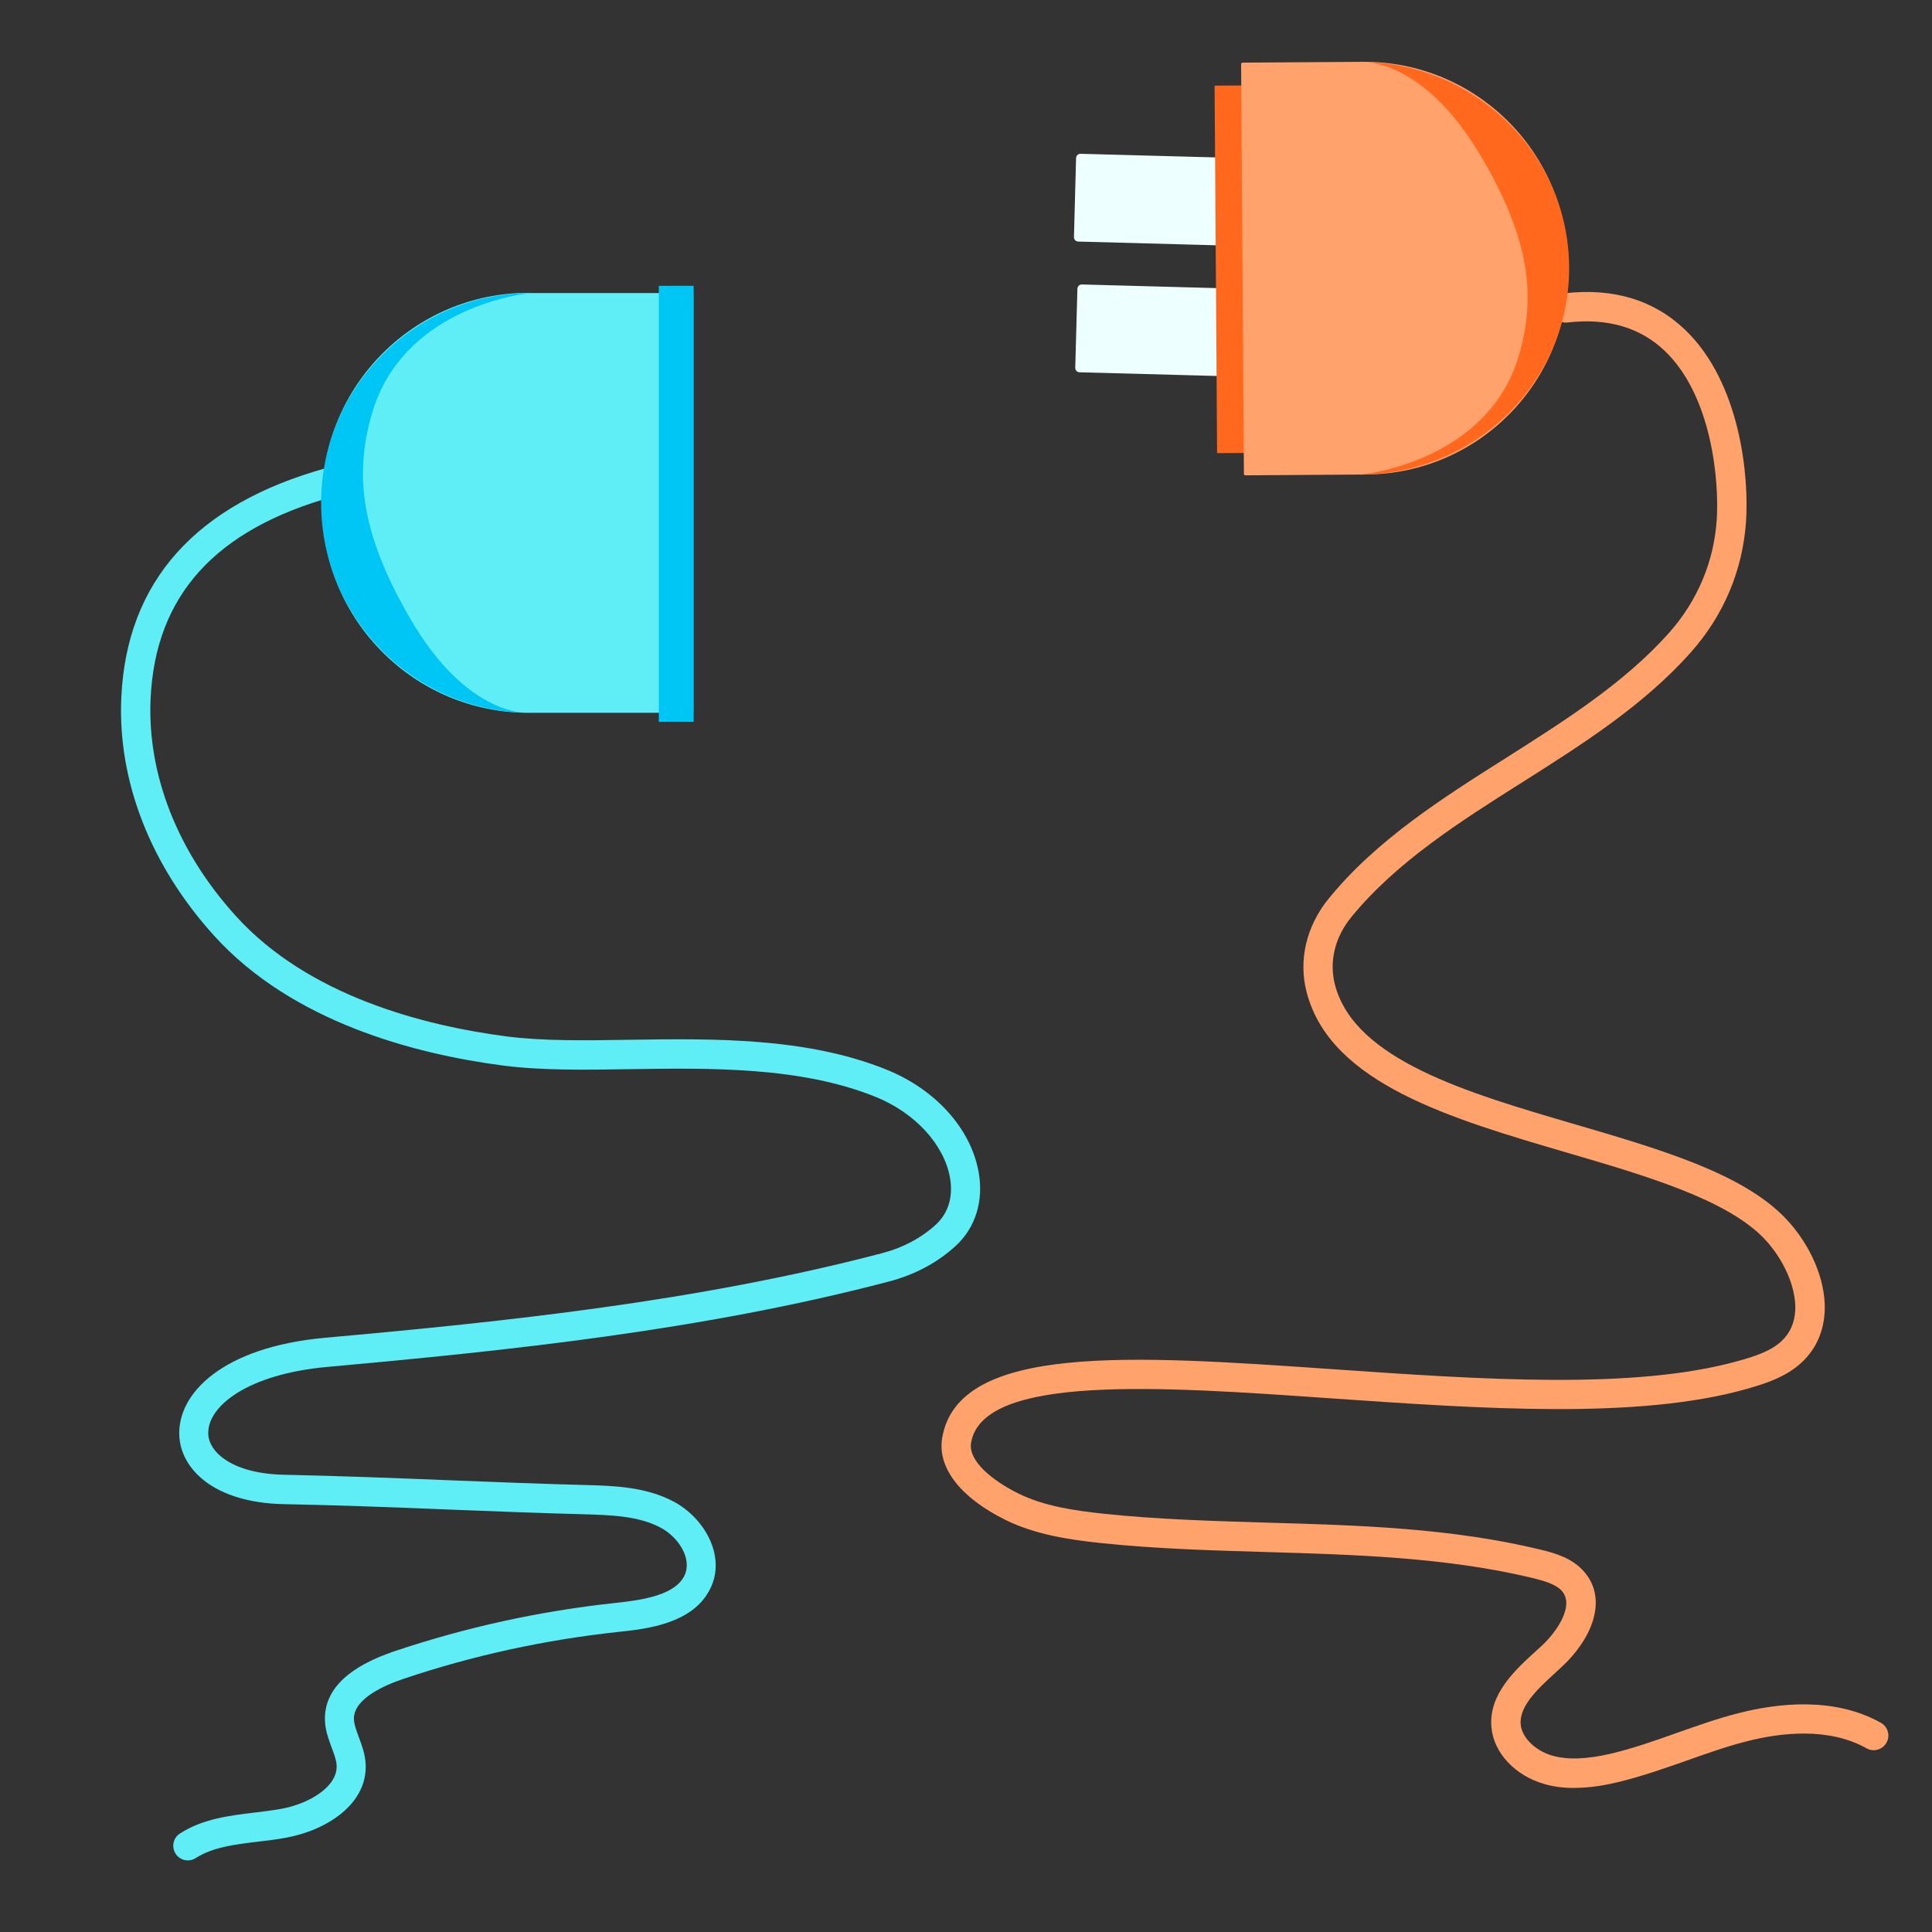 <svg width="33" height="33" viewBox="0 0 33 33" fill="none" xmlns="http://www.w3.org/2000/svg">
<rect x="0" y="0" width="33" height="33" fill="#333333" stroke="none"/>
<g clip-path="url(#clip0_1408_876)">
<path d="M3.21 31.777C3.127 31.777 3.047 31.738 3 31.663C2.925 31.547 2.957 31.392 3.075 31.317C3.462 31.067 3.915 31.012 4.35 30.96C4.505 30.942 4.66 30.922 4.81 30.895C5.282 30.808 5.77 30.517 5.75 30.152C5.745 30.06 5.705 29.957 5.665 29.85C5.61 29.7 5.545 29.53 5.55 29.337C5.56 28.845 5.962 28.465 6.742 28.203C7.957 27.795 9.225 27.517 10.507 27.38C10.997 27.328 11.532 27.242 11.692 26.91C11.827 26.625 11.59 26.255 11.282 26.093C10.905 25.89 10.412 25.878 9.977 25.865C9.215 25.845 8.452 25.815 7.687 25.785C6.757 25.747 5.795 25.71 4.85 25.692C3.642 25.668 3.082 25.082 3.062 24.512C3.037 23.8 3.797 23.01 5.552 22.85C8.64 22.573 11.92 22.23 15.06 21.407C15.425 21.312 15.737 21.145 15.99 20.913C16.2 20.718 16.285 20.433 16.225 20.108C16.122 19.545 15.625 19.005 14.955 18.735C13.677 18.218 12.132 18.242 10.77 18.262C9.985 18.275 9.242 18.285 8.59 18.2C7.08 18.003 4.997 17.457 3.662 15.988C2.572 14.787 2.007 13.342 2.072 11.915C2.162 9.933 3.34 8.615 5.572 7.995C5.705 7.96 5.842 8.035 5.88 8.17C5.917 8.303 5.84 8.44 5.705 8.478C3.677 9.04 2.652 10.172 2.572 11.938C2.515 13.23 3.032 14.55 4.032 15.65C5.267 17.01 7.227 17.517 8.655 17.703C9.27 17.782 9.995 17.773 10.762 17.76C12.172 17.74 13.77 17.715 15.142 18.27C15.98 18.608 16.582 19.277 16.715 20.017C16.805 20.51 16.662 20.97 16.325 21.28C16.012 21.567 15.627 21.773 15.182 21.89C12.005 22.723 8.702 23.067 5.592 23.348C4.235 23.47 3.54 24.017 3.557 24.492C3.57 24.815 3.98 25.172 4.855 25.19C5.805 25.21 6.77 25.247 7.702 25.285C8.462 25.315 9.225 25.345 9.985 25.365C10.475 25.378 11.027 25.392 11.51 25.65C12.02 25.922 12.405 26.565 12.137 27.125C11.845 27.738 11.037 27.825 10.555 27.875C9.307 28.01 8.077 28.277 6.895 28.675C6.58 28.78 6.052 29.008 6.045 29.348C6.045 29.445 6.085 29.555 6.13 29.675C6.18 29.808 6.235 29.957 6.245 30.122C6.287 30.812 5.577 31.262 4.897 31.387C4.737 31.418 4.572 31.438 4.407 31.457C4.01 31.505 3.635 31.55 3.342 31.738C3.3 31.765 3.252 31.777 3.207 31.777H3.21Z" fill="#60EEF6"/>
<path d="M26.895 30.54C26.727 30.54 26.552 30.523 26.38 30.473C25.88 30.33 25.515 29.942 25.475 29.508C25.422 28.942 25.878 28.525 26.245 28.192L26.337 28.108C26.593 27.87 26.895 27.427 26.68 27.177C26.578 27.06 26.375 27.003 26.192 26.957C24.715 26.6 23.15 26.555 21.633 26.51C20.7 26.483 19.735 26.455 18.79 26.355C18.247 26.297 17.677 26.21 17.172 25.96C16.4 25.578 16.008 25.065 16.093 24.56C16.37 22.942 19.337 23.15 22.767 23.387C25.297 23.562 27.913 23.745 29.695 23.245C29.965 23.17 30.247 23.08 30.43 22.907C30.58 22.767 30.657 22.585 30.665 22.363C30.675 21.983 30.47 21.515 30.142 21.165C29.503 20.488 28.11 20.082 26.765 19.688C24.785 19.108 22.738 18.51 22.323 16.965C22.172 16.41 22.31 15.82 22.698 15.345C23.517 14.342 24.642 13.63 25.733 12.94C26.723 12.312 27.747 11.665 28.508 10.81C28.992 10.265 29.275 9.598 29.323 8.88C29.367 8.218 29.242 6.763 28.435 5.993C28.015 5.593 27.46 5.43 26.777 5.508C26.64 5.525 26.515 5.425 26.5 5.288C26.485 5.15 26.582 5.028 26.72 5.01C27.555 4.913 28.247 5.123 28.78 5.63C29.72 6.528 29.878 8.118 29.823 8.915C29.765 9.745 29.44 10.515 28.88 11.143C28.075 12.05 27.02 12.717 26 13.363C24.945 14.03 23.855 14.72 23.085 15.66C22.797 16.012 22.698 16.43 22.805 16.832C23.148 18.105 25.058 18.665 26.905 19.205C28.38 19.637 29.773 20.045 30.508 20.82C30.93 21.267 31.183 21.863 31.168 22.375C31.157 22.73 31.023 23.04 30.775 23.27C30.508 23.52 30.163 23.63 29.832 23.725C27.968 24.25 25.308 24.062 22.735 23.885C19.812 23.68 16.788 23.47 16.587 24.642C16.532 24.96 16.97 25.3 17.395 25.51C17.828 25.725 18.348 25.802 18.843 25.855C19.767 25.953 20.723 25.98 21.648 26.008C23.19 26.052 24.782 26.098 26.31 26.468C26.567 26.53 26.86 26.615 27.06 26.848C27.48 27.335 27.17 28.015 26.677 28.47L26.582 28.558C26.27 28.843 25.945 29.14 25.975 29.457C25.995 29.68 26.225 29.905 26.517 29.988C26.78 30.062 27.1 30.05 27.52 29.953C27.898 29.863 28.275 29.73 28.64 29.6C28.983 29.48 29.337 29.352 29.703 29.26C30.37 29.09 31.332 28.98 32.127 29.427C32.248 29.495 32.29 29.648 32.222 29.767C32.155 29.887 32.002 29.93 31.883 29.863C31.233 29.497 30.407 29.595 29.828 29.745C29.485 29.832 29.14 29.955 28.808 30.073C28.43 30.205 28.04 30.343 27.637 30.44C27.438 30.488 27.177 30.538 26.9 30.538L26.895 30.54Z" fill="#FFA26B"/>
<path d="M22.901 2.746L18.457 2.627C18.416 2.626 18.381 2.659 18.38 2.7L18.344 4.049C18.343 4.091 18.376 4.125 18.417 4.126L22.86 4.246C22.902 4.247 22.936 4.214 22.937 4.173L22.974 2.823C22.975 2.782 22.942 2.748 22.901 2.746Z" fill="#EEFFFF"/>
<path d="M22.923 4.979L18.48 4.859C18.438 4.858 18.404 4.891 18.403 4.932L18.366 6.282C18.365 6.323 18.398 6.358 18.439 6.359L22.883 6.478C22.924 6.479 22.959 6.447 22.96 6.405L22.996 5.056C22.997 5.014 22.965 4.98 22.923 4.979Z" fill="#EEFFFF"/>
<path d="M20.789 7.74L21.384 7.736L21.341 1.459L20.746 1.463L20.789 7.74Z" fill="#FF681D"/>
<path d="M23.334 8.105L21.272 8.119C21.259 8.12 21.247 8.11 21.247 8.095L21.199 1.095C21.199 1.082 21.209 1.07 21.224 1.07L23.279 1.056C25.199 1.043 26.769 2.592 26.782 4.512L26.783 4.609C26.796 6.527 25.252 8.092 23.334 8.105Z" fill="#FFA26B"/>
<path d="M23.192 1.057C25.172 1.045 26.787 2.61 26.802 4.557C26.815 6.505 25.222 8.092 23.242 8.107C23.242 8.107 25.405 7.91 25.945 6.07C26.245 5.042 26.12 4.065 25.297 2.67C24.265 0.92 23.195 1.057 23.195 1.057H23.192Z" fill="#FF681D"/>
<path d="M9.03 5.005H11.843V12.175H9.028C7.083 12.175 5.503 10.595 5.503 8.65V8.527C5.503 6.582 7.083 5.002 9.028 5.002L9.03 5.005Z" fill="#60EEF6"/>
<path d="M9.07 12.175C7.09 12.175 5.485 10.57 5.485 8.59C5.485 6.61 7.09 5.005 9.07 5.005C9.07 5.005 6.905 5.19 6.355 7.058C6.048 8.102 6.165 9.098 6.98 10.52C8 12.305 9.07 12.175 9.07 12.175Z" fill="#00C6F6"/>
<path d="M11.848 4.882H11.253V12.33H11.848V4.882Z" fill="#00C6F6"/>
</g>
<defs>
<clipPath id="clip0_1408_876">
<rect width="32" height="32" fill="white" transform="translate(0.75 0.5)"/>
</clipPath>
</defs>
</svg>
